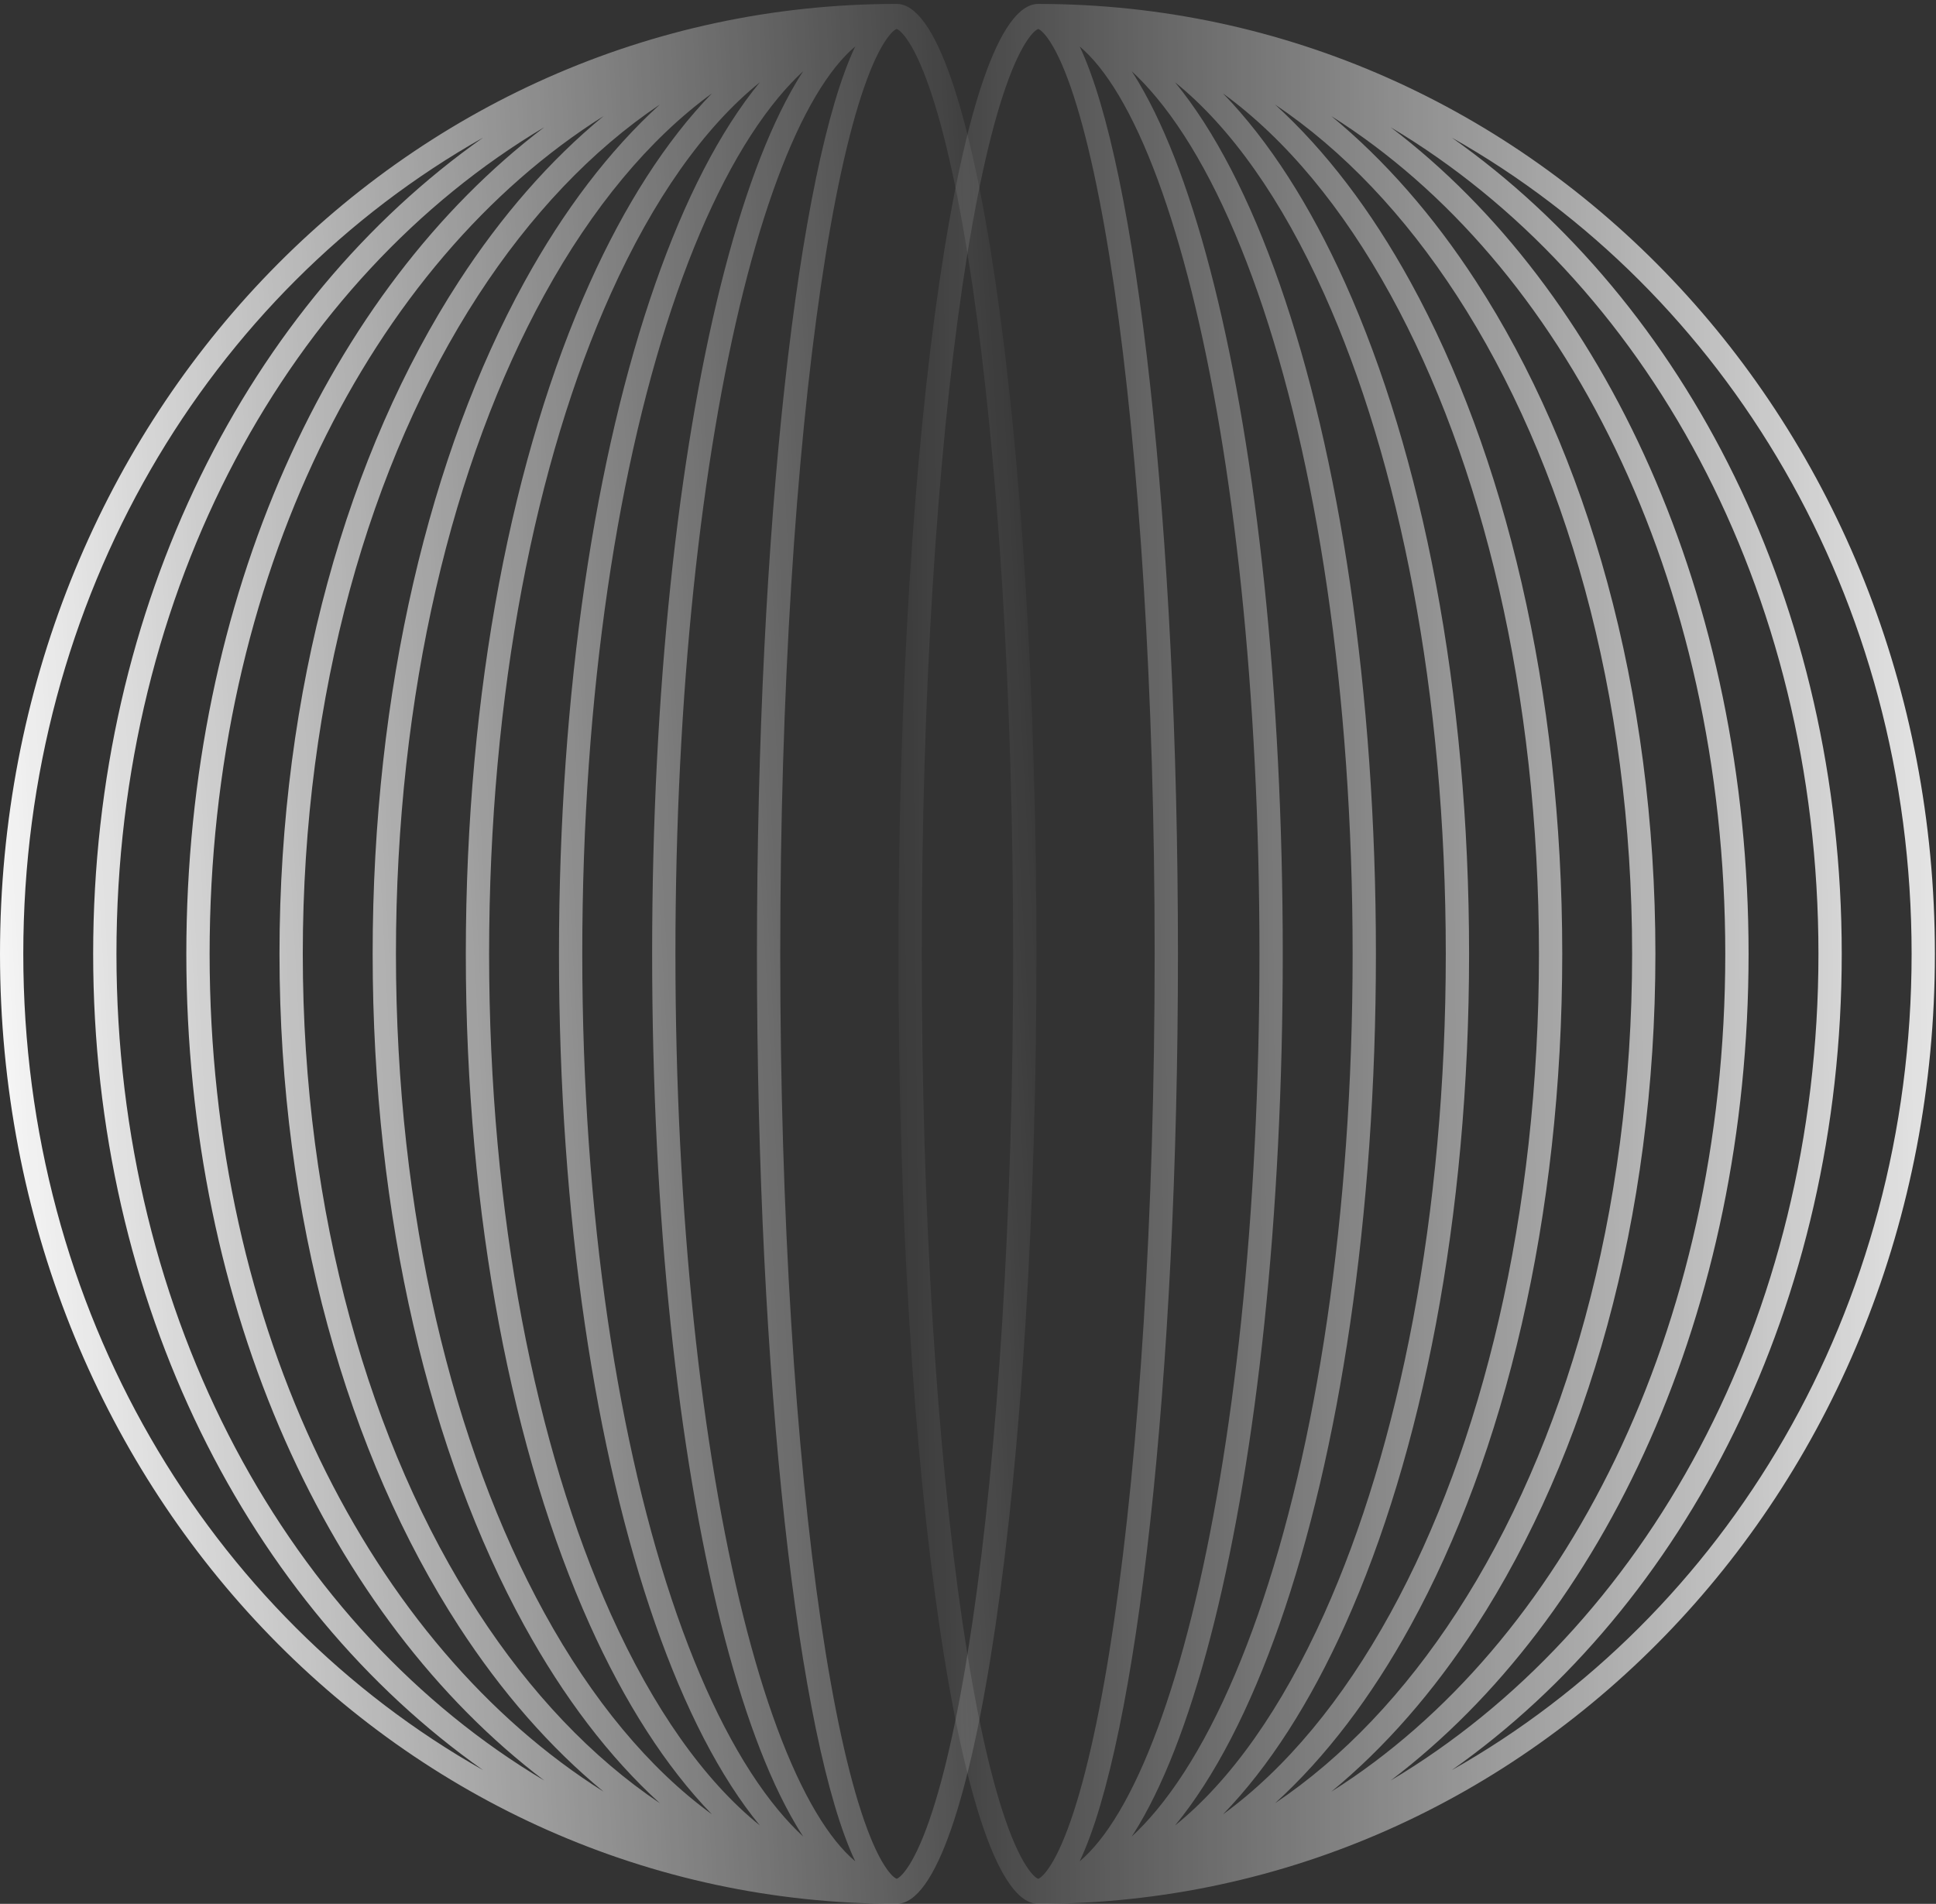 <svg width="364" height="358" viewBox="0 0 364 358" fill="none" xmlns="http://www.w3.org/2000/svg">
<rect x="0" y="0" width="364" height="358" fill="#333333" stroke="none"/>
<path fill-rule="evenodd" clip-rule="evenodd" d="M168.595 0.736C75.52 0.736 -5.15599e-06 79.373 -1.17123e-05 179.366C-1.82685e-05 279.359 75.52 357.996 168.595 357.996C183.106 357.996 194.869 278.021 194.869 179.366C194.869 80.711 183.106 0.736 168.595 0.736ZM90.834 25.875C39.352 54.947 4.379 112.23 4.379 179.366C4.379 246.502 39.352 303.785 90.834 332.857C46.86 301.867 17.516 245.152 17.516 179.366C17.516 113.579 46.86 56.865 90.834 25.875ZM21.895 179.366C21.895 110.553 54.66 52.288 102.331 23.922C62.017 54.493 35.033 112.324 35.033 179.366C35.033 246.407 62.017 304.239 102.331 334.81C54.66 306.444 21.895 248.179 21.895 179.366ZM113.487 21.827C69.84 49.299 39.412 108.641 39.412 179.366C39.412 250.09 69.84 309.432 113.487 336.905C103.413 328.614 94.257 318.117 86.29 305.845C65.396 273.661 52.549 229.107 52.549 179.366C52.549 129.625 65.396 85.071 86.29 52.887C94.257 40.614 103.413 30.117 113.487 21.827ZM89.883 55.574C99.7 40.452 111.279 28.237 124.069 19.651C114.544 28.3 105.951 39.628 98.586 53.037C80.918 85.2 70.065 129.699 70.065 179.366C70.065 229.032 80.918 273.531 98.586 305.695C105.951 319.103 114.544 330.432 124.069 339.08C111.279 330.494 99.7 318.28 89.882 303.157C69.568 271.865 56.928 228.28 56.928 179.366C56.928 130.452 69.568 86.866 89.883 55.574ZM133.855 17.559C122.05 26.152 111.351 39.053 102.358 55.424C85.158 86.737 74.444 130.378 74.444 179.366C74.444 228.354 85.158 271.995 102.358 303.307C111.351 319.678 122.05 332.58 133.855 341.172C125.172 332.226 117.419 320.06 110.886 305.522C96.448 273.397 87.582 228.962 87.582 179.366C87.582 129.77 96.448 85.334 110.886 53.209C117.419 38.672 125.172 26.506 133.855 17.559ZM114.83 55.252C122.811 37.495 132.375 23.931 142.865 15.473C135.381 24.572 128.738 37.544 123.194 53.405C111.985 85.472 105.098 129.836 105.098 179.366C105.098 228.896 111.984 273.26 123.194 305.327C128.738 321.188 135.381 334.16 142.865 343.258C132.375 334.801 122.811 321.237 114.83 303.48C100.74 272.129 91.961 228.424 91.961 179.366C91.961 130.307 100.74 86.603 114.83 55.252ZM151.012 13.386C149.445 14.836 147.895 16.482 146.364 18.322C139.274 26.848 132.787 39.343 127.294 55.056C116.315 86.465 109.477 130.242 109.477 179.366C109.477 228.49 116.315 272.266 127.294 303.675C132.787 319.388 139.274 331.884 146.364 340.41C147.895 342.25 149.445 343.896 151.012 345.346C150.57 344.666 150.133 343.963 149.703 343.239C144.293 334.133 139.504 321.088 135.515 305.11C127.527 273.119 122.614 228.834 122.614 179.366C122.614 129.897 127.527 85.612 135.515 53.622C139.504 37.644 144.293 24.599 149.703 15.493C150.133 14.769 150.57 14.066 151.012 13.386ZM153.395 18.02C155.864 13.865 158.345 10.796 160.799 8.73C150.094 31.309 142.32 99.165 142.32 179.366C142.32 259.567 150.094 327.423 160.799 350.002C158.345 347.936 155.864 344.867 153.395 340.711C148.327 332.18 143.68 319.653 139.745 303.893C131.883 272.407 126.993 228.552 126.993 179.366C126.993 130.18 131.883 86.325 139.745 54.839C143.68 39.079 148.327 26.552 153.395 18.02ZM170.423 351.495C169.369 352.962 168.746 353.239 168.595 353.287C168.443 353.239 167.82 352.962 166.766 351.495C165.442 349.653 163.975 346.643 162.47 342.314C159.478 333.709 156.701 320.989 154.341 304.943C149.632 272.927 146.699 228.526 146.699 179.366C146.699 130.206 149.632 85.805 154.341 53.788C156.701 37.743 159.478 25.022 162.47 16.418C163.975 12.089 165.442 9.079 166.766 7.237C167.82 5.77 168.443 5.493 168.595 5.444C168.746 5.493 169.369 5.77 170.423 7.237C171.747 9.079 173.214 12.089 174.719 16.418C177.712 25.022 180.488 37.743 182.848 53.788C187.557 85.805 190.49 130.206 190.49 179.366C190.49 228.526 187.557 272.927 182.848 304.943C180.488 320.989 177.712 333.709 174.719 342.314C173.214 346.643 171.747 349.653 170.423 351.495Z" fill="url(#paint0_linear_1_1284)"/>
<path fill-rule="evenodd" clip-rule="evenodd" d="M195.198 0.74C288.273 0.74 363.793 79.377 363.793 179.37C363.793 279.363 288.273 358 195.198 358C180.687 358 168.924 278.024 168.924 179.37C168.924 80.715 180.687 0.74 195.198 0.74ZM272.959 25.878C324.441 54.951 359.414 112.234 359.414 179.37C359.414 246.506 324.441 303.788 272.959 332.861C316.933 301.871 346.277 245.156 346.277 179.37C346.277 113.583 316.933 56.869 272.959 25.878ZM341.898 179.37C341.898 110.557 309.133 52.292 261.462 23.926C301.776 54.497 328.76 112.328 328.76 179.37C328.76 246.411 301.776 304.243 261.462 334.814C309.133 306.448 341.898 248.183 341.898 179.37ZM250.306 21.831C293.953 49.303 324.381 108.645 324.381 179.37C324.381 250.094 293.953 309.436 250.306 336.909C260.38 328.618 269.536 318.121 277.503 305.849C298.397 273.665 311.244 229.11 311.244 179.37C311.244 129.629 298.397 85.075 277.503 52.891C269.536 40.618 260.38 30.121 250.306 21.831ZM273.91 55.578C264.093 40.456 252.514 28.241 239.724 19.655C249.249 28.304 257.842 39.632 265.207 53.041C282.875 85.204 293.728 129.703 293.728 179.37C293.728 229.036 282.875 273.535 265.207 305.699C257.842 319.107 249.249 330.436 239.724 339.084C252.514 330.498 264.093 318.284 273.91 303.161C294.225 271.869 306.865 228.284 306.865 179.37C306.865 130.456 294.225 86.87 273.91 55.578ZM229.938 17.563C241.743 26.156 252.442 39.057 261.435 55.428C278.635 86.741 289.349 130.382 289.349 179.37C289.349 228.358 278.635 271.999 261.435 303.311C252.442 319.682 241.743 332.583 229.938 341.176C238.62 332.23 246.373 320.063 252.907 305.526C267.345 273.401 276.211 228.966 276.211 179.37C276.211 129.774 267.345 85.338 252.907 53.213C246.373 38.676 238.621 26.509 229.938 17.563ZM248.963 55.256C240.982 37.499 231.418 23.935 220.928 15.477C228.412 24.576 235.055 37.548 240.599 53.409C251.808 85.476 258.695 129.839 258.695 179.37C258.695 228.9 251.808 273.264 240.599 305.331C235.055 321.191 228.412 334.163 220.928 343.262C231.418 334.805 240.982 321.241 248.963 303.484C263.053 272.133 271.832 228.428 271.832 179.37C271.832 130.311 263.053 86.607 248.963 55.256ZM212.781 13.389C214.348 14.839 215.898 16.486 217.429 18.326C224.519 26.852 231.006 39.347 236.499 55.06C247.478 86.469 254.316 130.245 254.316 179.37C254.316 228.494 247.478 272.27 236.499 303.679C231.006 319.392 224.519 331.888 217.429 340.414C215.898 342.254 214.348 343.9 212.781 345.35C213.223 344.67 213.66 343.967 214.09 343.243C219.5 334.137 224.288 321.092 228.278 305.114C236.266 273.123 241.179 228.838 241.179 179.37C241.179 129.901 236.266 85.616 228.278 53.626C224.289 37.648 219.5 24.603 214.09 15.497C213.66 14.773 213.223 14.07 212.781 13.389ZM210.398 18.024C207.929 13.869 205.448 10.8 202.994 8.733C213.699 31.313 221.473 99.169 221.473 179.37C221.473 259.571 213.699 327.427 202.994 350.006C205.448 347.94 207.929 344.87 210.398 340.715C215.466 332.184 220.113 319.657 224.048 303.897C231.91 272.411 236.8 228.556 236.8 179.37C236.8 130.184 231.91 86.329 224.048 54.843C220.113 39.083 215.466 26.556 210.398 18.024ZM193.37 351.499C194.424 352.965 195.047 353.243 195.198 353.291C195.35 353.243 195.972 352.965 197.027 351.499C198.351 349.657 199.818 346.647 201.323 342.318C204.315 333.713 207.092 320.992 209.452 304.947C214.161 272.931 217.094 228.53 217.094 179.37C217.094 130.21 214.161 85.809 209.452 53.792C207.092 37.747 204.315 25.026 201.323 16.421C199.818 12.093 198.351 9.083 197.027 7.241C195.972 5.774 195.35 5.497 195.198 5.448C195.047 5.497 194.424 5.774 193.37 7.241C192.046 9.083 190.579 12.093 189.074 16.421C186.081 25.026 183.305 37.747 180.945 53.792C176.236 85.809 173.303 130.21 173.303 179.37C173.303 228.53 176.236 272.931 180.945 304.947C183.305 320.992 186.081 333.713 189.074 342.318C190.579 346.647 192.046 349.657 193.37 351.499Z" fill="url(#paint1_linear_1_1284)"/>
<defs>
<linearGradient id="paint0_linear_1_1284" x1="-9.99" y1="190.326" x2="204.026" y2="178.713" gradientUnits="userSpaceOnUse">
<stop stop-color="white"/>
<stop offset="1" stop-color="white" stop-opacity="0"/>
</linearGradient>
<linearGradient id="paint1_linear_1_1284" x1="394.809" y1="177.058" x2="159.671" y2="179.053" gradientUnits="userSpaceOnUse">
<stop stop-color="white"/>
<stop offset="1" stop-color="white" stop-opacity="0"/>
</linearGradient>
</defs>
</svg>
